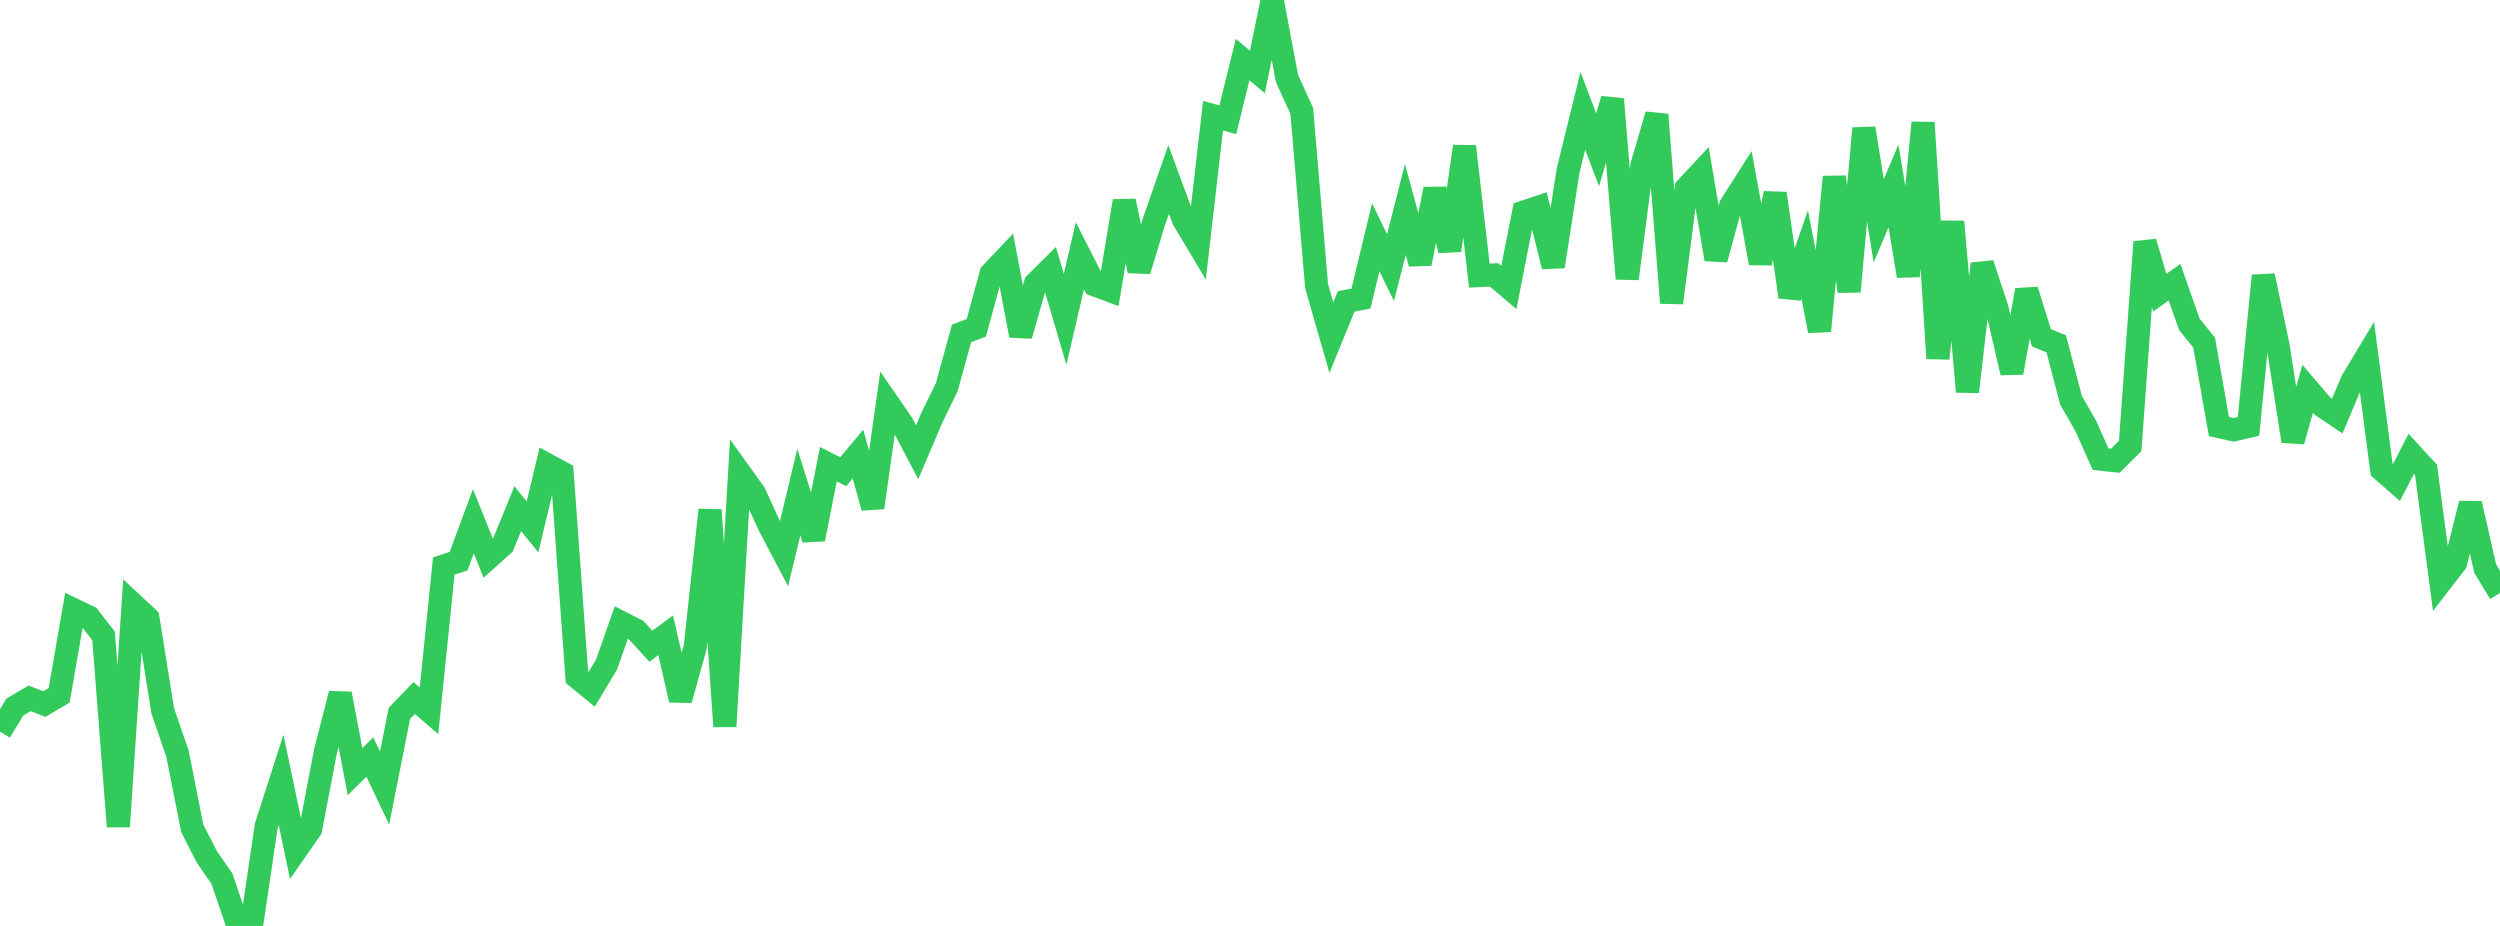 <?xml version="1.0" standalone="no"?>
<!DOCTYPE svg PUBLIC "-//W3C//DTD SVG 1.1//EN" "http://www.w3.org/Graphics/SVG/1.1/DTD/svg11.dtd">

<svg width="135" height="50" viewBox="0 0 135 50" preserveAspectRatio="none" 
  xmlns="http://www.w3.org/2000/svg"
  xmlns:xlink="http://www.w3.org/1999/xlink">


<polyline points="0.0, 39.509 0.799, 38.183 1.598, 37.711 2.396, 38.019 3.195, 37.549 3.994, 32.934 4.793, 33.317 5.592, 34.338 6.391, 44.632 7.189, 32.637 7.988, 33.381 8.787, 38.38 9.586, 40.708 10.385, 44.74 11.183, 46.293 11.982, 47.445 12.781, 49.788 13.58, 50.0 14.379, 44.596 15.178, 42.113 15.976, 45.917 16.775, 44.768 17.574, 40.58 18.373, 37.465 19.172, 41.672 19.97, 40.878 20.769, 42.554 21.568, 38.518 22.367, 37.692 23.166, 38.385 23.964, 30.564 24.763, 30.303 25.562, 28.147 26.361, 30.137 27.16, 29.421 27.959, 27.47 28.757, 28.451 29.556, 25.103 30.355, 25.536 31.154, 36.569 31.953, 37.222 32.751, 35.889 33.55, 33.621 34.349, 34.027 35.148, 34.896 35.947, 34.302 36.746, 37.8 37.544, 34.928 38.343, 27.538 39.142, 39.227 39.941, 25.523 40.74, 26.635 41.538, 28.377 42.337, 29.896 43.136, 26.576 43.935, 29.112 44.734, 25.067 45.533, 25.472 46.331, 24.517 47.13, 27.41 47.929, 21.739 48.728, 22.899 49.527, 24.417 50.325, 22.544 51.124, 20.914 51.923, 18.002 52.722, 17.702 53.521, 14.769 54.32, 13.93 55.118, 18.119 55.917, 15.311 56.716, 14.517 57.515, 17.244 58.314, 13.813 59.112, 15.381 59.911, 15.679 60.71, 10.858 61.509, 14.62 62.308, 11.991 63.107, 9.689 63.905, 11.857 64.704, 13.193 65.503, 6.246 66.302, 6.468 67.101, 3.219 67.899, 3.885 68.698, 0.0 69.497, 4.238 70.296, 5.988 71.095, 15.446 71.893, 18.229 72.692, 16.276 73.491, 16.124 74.29, 12.814 75.089, 14.451 75.888, 11.311 76.686, 14.233 77.485, 10.216 78.284, 13.521 79.083, 7.907 79.882, 14.881 80.68, 14.846 81.479, 15.524 82.278, 11.454 83.077, 11.19 83.876, 14.388 84.675, 9.226 85.473, 5.98 86.272, 8.093 87.071, 5.355 87.87, 15.049 88.669, 8.918 89.467, 6.194 90.266, 16.355 91.065, 10.151 91.864, 9.293 92.663, 14.002 93.462, 11.088 94.26, 9.837 95.059, 14.207 95.858, 10.447 96.657, 16.034 97.456, 13.75 98.254, 17.871 99.053, 9.552 99.852, 15.741 100.651, 6.931 101.45, 11.926 102.249, 10.038 103.047, 14.907 103.846, 6.623 104.645, 19.354 105.444, 11.972 106.243, 21.153 107.041, 14.247 107.84, 16.667 108.639, 20.127 109.438, 15.667 110.237, 18.243 111.036, 18.565 111.834, 21.608 112.633, 23.007 113.432, 24.794 114.231, 24.879 115.03, 24.083 115.828, 13.068 116.627, 15.804 117.426, 15.239 118.225, 17.516 119.024, 18.503 119.822, 23.034 120.621, 23.211 121.42, 23.025 122.219, 14.89 123.018, 18.687 123.817, 23.824 124.615, 20.994 125.414, 21.929 126.213, 22.464 127.012, 20.57 127.811, 19.24 128.609, 25.358 129.408, 26.058 130.207, 24.507 131.006, 25.375 131.805, 31.421 132.604, 30.389 133.402, 27.193 134.201, 30.706 135.0, 32.022" fill="none" stroke="#32ca5b" stroke-width="1.25"/>

</svg>